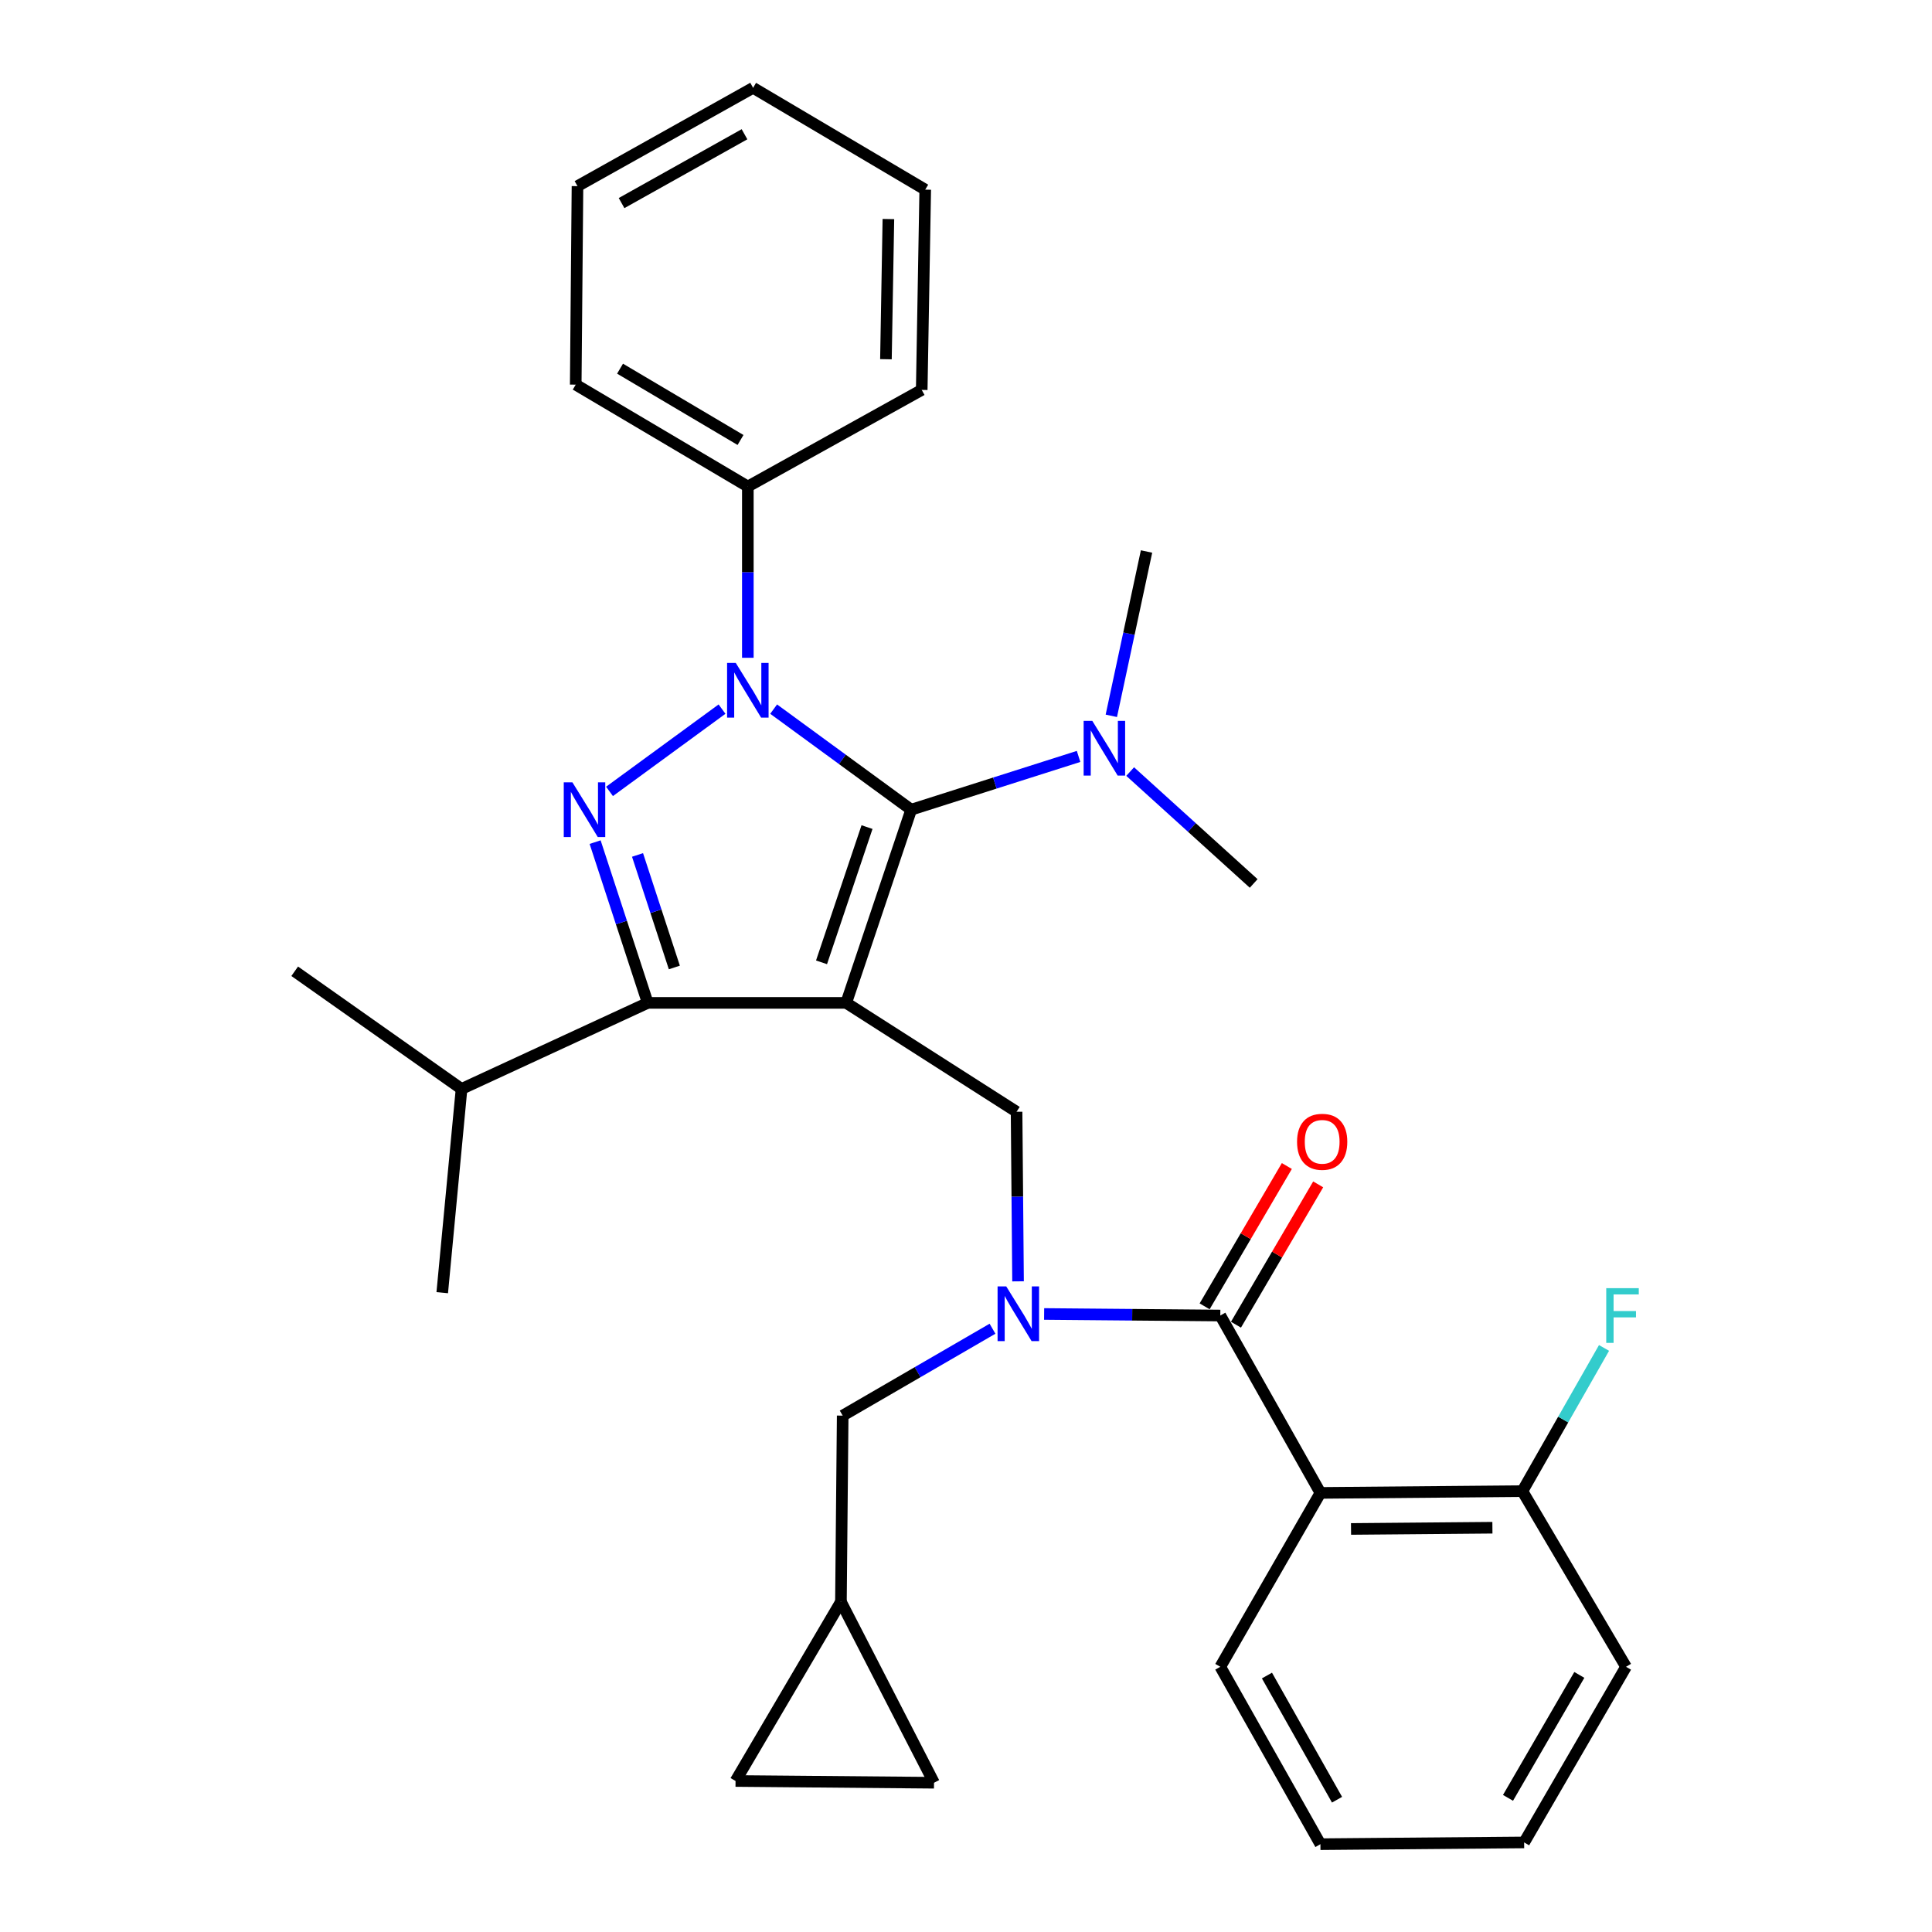 <?xml version='1.0' encoding='iso-8859-1'?>
<svg version='1.1' baseProfile='full'
              xmlns='http://www.w3.org/2000/svg'
                      xmlns:rdkit='http://www.rdkit.org/xml'
                      xmlns:xlink='http://www.w3.org/1999/xlink'
                  xml:space='preserve'
width='1000px' height='1000px' viewBox='0 0 1000 1000'>
<!-- END OF HEADER -->
<rect style='opacity:1.0;fill:#FFFFFF;stroke:none' width='1000' height='1000' x='0' y='0'> </rect>
<path class='bond-0' d='M 683.447,772.723 L 787.987,771.815' style='fill:none;fill-rule:evenodd;stroke:#000000;stroke-width:6px;stroke-linecap:butt;stroke-linejoin:miter;stroke-opacity:1' />
<path class='bond-0' d='M 699.291,791.385 L 772.469,790.748' style='fill:none;fill-rule:evenodd;stroke:#000000;stroke-width:6px;stroke-linecap:butt;stroke-linejoin:miter;stroke-opacity:1' />
<path class='bond-1' d='M 683.447,772.723 L 631.626,862.726' style='fill:none;fill-rule:evenodd;stroke:#000000;stroke-width:6px;stroke-linecap:butt;stroke-linejoin:miter;stroke-opacity:1' />
<path class='bond-2' d='M 683.447,772.723 L 631.626,680.914' style='fill:none;fill-rule:evenodd;stroke:#000000;stroke-width:6px;stroke-linecap:butt;stroke-linejoin:miter;stroke-opacity:1' />
<path class='bond-3' d='M 526.94,663.221 L 526.558,619.338' style='fill:none;fill-rule:evenodd;stroke:#0000FF;stroke-width:6px;stroke-linecap:butt;stroke-linejoin:miter;stroke-opacity:1' />
<path class='bond-3' d='M 526.558,619.338 L 526.177,575.455' style='fill:none;fill-rule:evenodd;stroke:#000000;stroke-width:6px;stroke-linecap:butt;stroke-linejoin:miter;stroke-opacity:1' />
<path class='bond-4' d='M 540.439,680.112 L 586.032,680.513' style='fill:none;fill-rule:evenodd;stroke:#0000FF;stroke-width:6px;stroke-linecap:butt;stroke-linejoin:miter;stroke-opacity:1' />
<path class='bond-4' d='M 586.032,680.513 L 631.626,680.914' style='fill:none;fill-rule:evenodd;stroke:#000000;stroke-width:6px;stroke-linecap:butt;stroke-linejoin:miter;stroke-opacity:1' />
<path class='bond-5' d='M 513.718,687.748 L 474.946,710.236' style='fill:none;fill-rule:evenodd;stroke:#0000FF;stroke-width:6px;stroke-linecap:butt;stroke-linejoin:miter;stroke-opacity:1' />
<path class='bond-5' d='M 474.946,710.236 L 436.174,732.724' style='fill:none;fill-rule:evenodd;stroke:#000000;stroke-width:6px;stroke-linecap:butt;stroke-linejoin:miter;stroke-opacity:1' />
<path class='bond-6' d='M 639.736,685.665 L 661.013,649.348' style='fill:none;fill-rule:evenodd;stroke:#000000;stroke-width:6px;stroke-linecap:butt;stroke-linejoin:miter;stroke-opacity:1' />
<path class='bond-6' d='M 661.013,649.348 L 682.29,613.03' style='fill:none;fill-rule:evenodd;stroke:#FF0000;stroke-width:6px;stroke-linecap:butt;stroke-linejoin:miter;stroke-opacity:1' />
<path class='bond-6' d='M 623.516,676.162 L 644.793,639.845' style='fill:none;fill-rule:evenodd;stroke:#000000;stroke-width:6px;stroke-linecap:butt;stroke-linejoin:miter;stroke-opacity:1' />
<path class='bond-6' d='M 644.793,639.845 L 666.07,603.528' style='fill:none;fill-rule:evenodd;stroke:#FF0000;stroke-width:6px;stroke-linecap:butt;stroke-linejoin:miter;stroke-opacity:1' />
<path class='bond-7' d='M 787.987,771.815 L 809.115,734.752' style='fill:none;fill-rule:evenodd;stroke:#000000;stroke-width:6px;stroke-linecap:butt;stroke-linejoin:miter;stroke-opacity:1' />
<path class='bond-7' d='M 809.115,734.752 L 830.244,697.69' style='fill:none;fill-rule:evenodd;stroke:#33CCCC;stroke-width:6px;stroke-linecap:butt;stroke-linejoin:miter;stroke-opacity:1' />
<path class='bond-8' d='M 787.987,771.815 L 841.625,862.726' style='fill:none;fill-rule:evenodd;stroke:#000000;stroke-width:6px;stroke-linecap:butt;stroke-linejoin:miter;stroke-opacity:1' />
<path class='bond-9' d='M 526.177,575.455 L 437.992,519.091' style='fill:none;fill-rule:evenodd;stroke:#000000;stroke-width:6px;stroke-linecap:butt;stroke-linejoin:miter;stroke-opacity:1' />
<path class='bond-10' d='M 400.438,367.036 L 436.034,393.065' style='fill:none;fill-rule:evenodd;stroke:#0000FF;stroke-width:6px;stroke-linecap:butt;stroke-linejoin:miter;stroke-opacity:1' />
<path class='bond-10' d='M 436.034,393.065 L 471.63,419.094' style='fill:none;fill-rule:evenodd;stroke:#000000;stroke-width:6px;stroke-linecap:butt;stroke-linejoin:miter;stroke-opacity:1' />
<path class='bond-11' d='M 373.721,367.037 L 315.483,409.627' style='fill:none;fill-rule:evenodd;stroke:#0000FF;stroke-width:6px;stroke-linecap:butt;stroke-linejoin:miter;stroke-opacity:1' />
<path class='bond-12' d='M 387.079,340.472 L 387.079,296.145' style='fill:none;fill-rule:evenodd;stroke:#0000FF;stroke-width:6px;stroke-linecap:butt;stroke-linejoin:miter;stroke-opacity:1' />
<path class='bond-12' d='M 387.079,296.145 L 387.079,251.819' style='fill:none;fill-rule:evenodd;stroke:#000000;stroke-width:6px;stroke-linecap:butt;stroke-linejoin:miter;stroke-opacity:1' />
<path class='bond-13' d='M 471.63,419.094 L 514.947,405.309' style='fill:none;fill-rule:evenodd;stroke:#000000;stroke-width:6px;stroke-linecap:butt;stroke-linejoin:miter;stroke-opacity:1' />
<path class='bond-13' d='M 514.947,405.309 L 558.264,391.525' style='fill:none;fill-rule:evenodd;stroke:#0000FF;stroke-width:6px;stroke-linecap:butt;stroke-linejoin:miter;stroke-opacity:1' />
<path class='bond-14' d='M 471.63,419.094 L 437.992,519.091' style='fill:none;fill-rule:evenodd;stroke:#000000;stroke-width:6px;stroke-linecap:butt;stroke-linejoin:miter;stroke-opacity:1' />
<path class='bond-14' d='M 448.767,428.1 L 425.22,498.098' style='fill:none;fill-rule:evenodd;stroke:#000000;stroke-width:6px;stroke-linecap:butt;stroke-linejoin:miter;stroke-opacity:1' />
<path class='bond-15' d='M 437.992,519.091 L 335.258,519.091' style='fill:none;fill-rule:evenodd;stroke:#000000;stroke-width:6px;stroke-linecap:butt;stroke-linejoin:miter;stroke-opacity:1' />
<path class='bond-16' d='M 335.258,519.091 L 238.896,563.633' style='fill:none;fill-rule:evenodd;stroke:#000000;stroke-width:6px;stroke-linecap:butt;stroke-linejoin:miter;stroke-opacity:1' />
<path class='bond-17' d='M 335.258,519.091 L 321.645,477.487' style='fill:none;fill-rule:evenodd;stroke:#000000;stroke-width:6px;stroke-linecap:butt;stroke-linejoin:miter;stroke-opacity:1' />
<path class='bond-17' d='M 321.645,477.487 L 308.033,435.884' style='fill:none;fill-rule:evenodd;stroke:#0000FF;stroke-width:6px;stroke-linecap:butt;stroke-linejoin:miter;stroke-opacity:1' />
<path class='bond-17' d='M 349.041,500.764 L 339.512,471.641' style='fill:none;fill-rule:evenodd;stroke:#000000;stroke-width:6px;stroke-linecap:butt;stroke-linejoin:miter;stroke-opacity:1' />
<path class='bond-17' d='M 339.512,471.641 L 329.983,442.519' style='fill:none;fill-rule:evenodd;stroke:#0000FF;stroke-width:6px;stroke-linecap:butt;stroke-linejoin:miter;stroke-opacity:1' />
<path class='bond-18' d='M 380.719,921.836 L 483.442,922.745' style='fill:none;fill-rule:evenodd;stroke:#000000;stroke-width:6px;stroke-linecap:butt;stroke-linejoin:miter;stroke-opacity:1' />
<path class='bond-19' d='M 380.719,921.836 L 435.266,829.087' style='fill:none;fill-rule:evenodd;stroke:#000000;stroke-width:6px;stroke-linecap:butt;stroke-linejoin:miter;stroke-opacity:1' />
<path class='bond-20' d='M 483.442,922.745 L 435.266,829.087' style='fill:none;fill-rule:evenodd;stroke:#000000;stroke-width:6px;stroke-linecap:butt;stroke-linejoin:miter;stroke-opacity:1' />
<path class='bond-21' d='M 435.266,829.087 L 436.174,732.724' style='fill:none;fill-rule:evenodd;stroke:#000000;stroke-width:6px;stroke-linecap:butt;stroke-linejoin:miter;stroke-opacity:1' />
<path class='bond-22' d='M 575.219,370.509 L 584.332,327.984' style='fill:none;fill-rule:evenodd;stroke:#0000FF;stroke-width:6px;stroke-linecap:butt;stroke-linejoin:miter;stroke-opacity:1' />
<path class='bond-22' d='M 584.332,327.984 L 593.444,285.458' style='fill:none;fill-rule:evenodd;stroke:#000000;stroke-width:6px;stroke-linecap:butt;stroke-linejoin:miter;stroke-opacity:1' />
<path class='bond-23' d='M 584.974,399.363 L 616.937,428.319' style='fill:none;fill-rule:evenodd;stroke:#0000FF;stroke-width:6px;stroke-linecap:butt;stroke-linejoin:miter;stroke-opacity:1' />
<path class='bond-23' d='M 616.937,428.319 L 648.899,457.275' style='fill:none;fill-rule:evenodd;stroke:#000000;stroke-width:6px;stroke-linecap:butt;stroke-linejoin:miter;stroke-opacity:1' />
<path class='bond-24' d='M 387.079,251.819 L 297.996,199.09' style='fill:none;fill-rule:evenodd;stroke:#000000;stroke-width:6px;stroke-linecap:butt;stroke-linejoin:miter;stroke-opacity:1' />
<path class='bond-24' d='M 383.292,227.733 L 320.934,190.822' style='fill:none;fill-rule:evenodd;stroke:#000000;stroke-width:6px;stroke-linecap:butt;stroke-linejoin:miter;stroke-opacity:1' />
<path class='bond-25' d='M 387.079,251.819 L 477.082,201.816' style='fill:none;fill-rule:evenodd;stroke:#000000;stroke-width:6px;stroke-linecap:butt;stroke-linejoin:miter;stroke-opacity:1' />
<path class='bond-26' d='M 297.996,199.09 L 298.904,96.346' style='fill:none;fill-rule:evenodd;stroke:#000000;stroke-width:6px;stroke-linecap:butt;stroke-linejoin:miter;stroke-opacity:1' />
<path class='bond-27' d='M 238.896,563.633 L 152.538,502.726' style='fill:none;fill-rule:evenodd;stroke:#000000;stroke-width:6px;stroke-linecap:butt;stroke-linejoin:miter;stroke-opacity:1' />
<path class='bond-28' d='M 238.896,563.633 L 228.901,669.092' style='fill:none;fill-rule:evenodd;stroke:#000000;stroke-width:6px;stroke-linecap:butt;stroke-linejoin:miter;stroke-opacity:1' />
<path class='bond-29' d='M 477.082,201.816 L 478.899,98.163' style='fill:none;fill-rule:evenodd;stroke:#000000;stroke-width:6px;stroke-linecap:butt;stroke-linejoin:miter;stroke-opacity:1' />
<path class='bond-29' d='M 458.559,185.938 L 459.831,113.382' style='fill:none;fill-rule:evenodd;stroke:#000000;stroke-width:6px;stroke-linecap:butt;stroke-linejoin:miter;stroke-opacity:1' />
<path class='bond-30' d='M 298.904,96.346 L 389.805,45.455' style='fill:none;fill-rule:evenodd;stroke:#000000;stroke-width:6px;stroke-linecap:butt;stroke-linejoin:miter;stroke-opacity:1' />
<path class='bond-30' d='M 321.723,105.115 L 385.353,69.491' style='fill:none;fill-rule:evenodd;stroke:#000000;stroke-width:6px;stroke-linecap:butt;stroke-linejoin:miter;stroke-opacity:1' />
<path class='bond-31' d='M 478.899,98.163 L 389.805,45.455' style='fill:none;fill-rule:evenodd;stroke:#000000;stroke-width:6px;stroke-linecap:butt;stroke-linejoin:miter;stroke-opacity:1' />
<path class='bond-32' d='M 631.626,862.726 L 683.447,954.545' style='fill:none;fill-rule:evenodd;stroke:#000000;stroke-width:6px;stroke-linecap:butt;stroke-linejoin:miter;stroke-opacity:1' />
<path class='bond-32' d='M 655.77,867.259 L 692.045,931.533' style='fill:none;fill-rule:evenodd;stroke:#000000;stroke-width:6px;stroke-linecap:butt;stroke-linejoin:miter;stroke-opacity:1' />
<path class='bond-33' d='M 841.625,862.726 L 788.895,953.637' style='fill:none;fill-rule:evenodd;stroke:#000000;stroke-width:6px;stroke-linecap:butt;stroke-linejoin:miter;stroke-opacity:1' />
<path class='bond-33' d='M 817.454,866.931 L 780.544,930.569' style='fill:none;fill-rule:evenodd;stroke:#000000;stroke-width:6px;stroke-linecap:butt;stroke-linejoin:miter;stroke-opacity:1' />
<path class='bond-34' d='M 683.447,954.545 L 788.895,953.637' style='fill:none;fill-rule:evenodd;stroke:#000000;stroke-width:6px;stroke-linecap:butt;stroke-linejoin:miter;stroke-opacity:1' />
<path  class='atom-1' d='M 520.826 665.835
L 530.106 680.835
Q 531.026 682.315, 532.506 684.995
Q 533.986 687.675, 534.066 687.835
L 534.066 665.835
L 537.826 665.835
L 537.826 694.155
L 533.946 694.155
L 523.986 677.755
Q 522.826 675.835, 521.586 673.635
Q 520.386 671.435, 520.026 670.755
L 520.026 694.155
L 516.346 694.155
L 516.346 665.835
L 520.826 665.835
' fill='#0000FF'/>
<path  class='atom-3' d='M 671.355 590.991
Q 671.355 584.191, 674.715 580.391
Q 678.075 576.591, 684.355 576.591
Q 690.635 576.591, 693.995 580.391
Q 697.355 584.191, 697.355 590.991
Q 697.355 597.871, 693.955 601.791
Q 690.555 605.671, 684.355 605.671
Q 678.115 605.671, 674.715 601.791
Q 671.355 597.911, 671.355 590.991
M 684.355 602.471
Q 688.675 602.471, 690.995 599.591
Q 693.355 596.671, 693.355 590.991
Q 693.355 585.431, 690.995 582.631
Q 688.675 579.791, 684.355 579.791
Q 680.035 579.791, 677.675 582.591
Q 675.355 585.391, 675.355 590.991
Q 675.355 596.711, 677.675 599.591
Q 680.035 602.471, 684.355 602.471
' fill='#FF0000'/>
<path  class='atom-5' d='M 831.388 666.754
L 848.228 666.754
L 848.228 669.994
L 835.188 669.994
L 835.188 678.594
L 846.788 678.594
L 846.788 681.874
L 835.188 681.874
L 835.188 695.074
L 831.388 695.074
L 831.388 666.754
' fill='#33CCCC'/>
<path  class='atom-7' d='M 380.819 343.108
L 390.099 358.108
Q 391.019 359.588, 392.499 362.268
Q 393.979 364.948, 394.059 365.108
L 394.059 343.108
L 397.819 343.108
L 397.819 371.428
L 393.939 371.428
L 383.979 355.028
Q 382.819 353.108, 381.579 350.908
Q 380.379 348.708, 380.019 348.028
L 380.019 371.428
L 376.339 371.428
L 376.339 343.108
L 380.819 343.108
' fill='#0000FF'/>
<path  class='atom-11' d='M 296.279 404.934
L 305.559 419.934
Q 306.479 421.414, 307.959 424.094
Q 309.439 426.774, 309.519 426.934
L 309.519 404.934
L 313.279 404.934
L 313.279 433.254
L 309.399 433.254
L 299.439 416.854
Q 298.279 414.934, 297.039 412.734
Q 295.839 410.534, 295.479 409.854
L 295.479 433.254
L 291.799 433.254
L 291.799 404.934
L 296.279 404.934
' fill='#0000FF'/>
<path  class='atom-16' d='M 565.367 373.112
L 574.647 388.112
Q 575.567 389.592, 577.047 392.272
Q 578.527 394.952, 578.607 395.112
L 578.607 373.112
L 582.367 373.112
L 582.367 401.432
L 578.487 401.432
L 568.527 385.032
Q 567.367 383.112, 566.127 380.912
Q 564.927 378.712, 564.567 378.032
L 564.567 401.432
L 560.887 401.432
L 560.887 373.112
L 565.367 373.112
' fill='#0000FF'/>
</svg>
